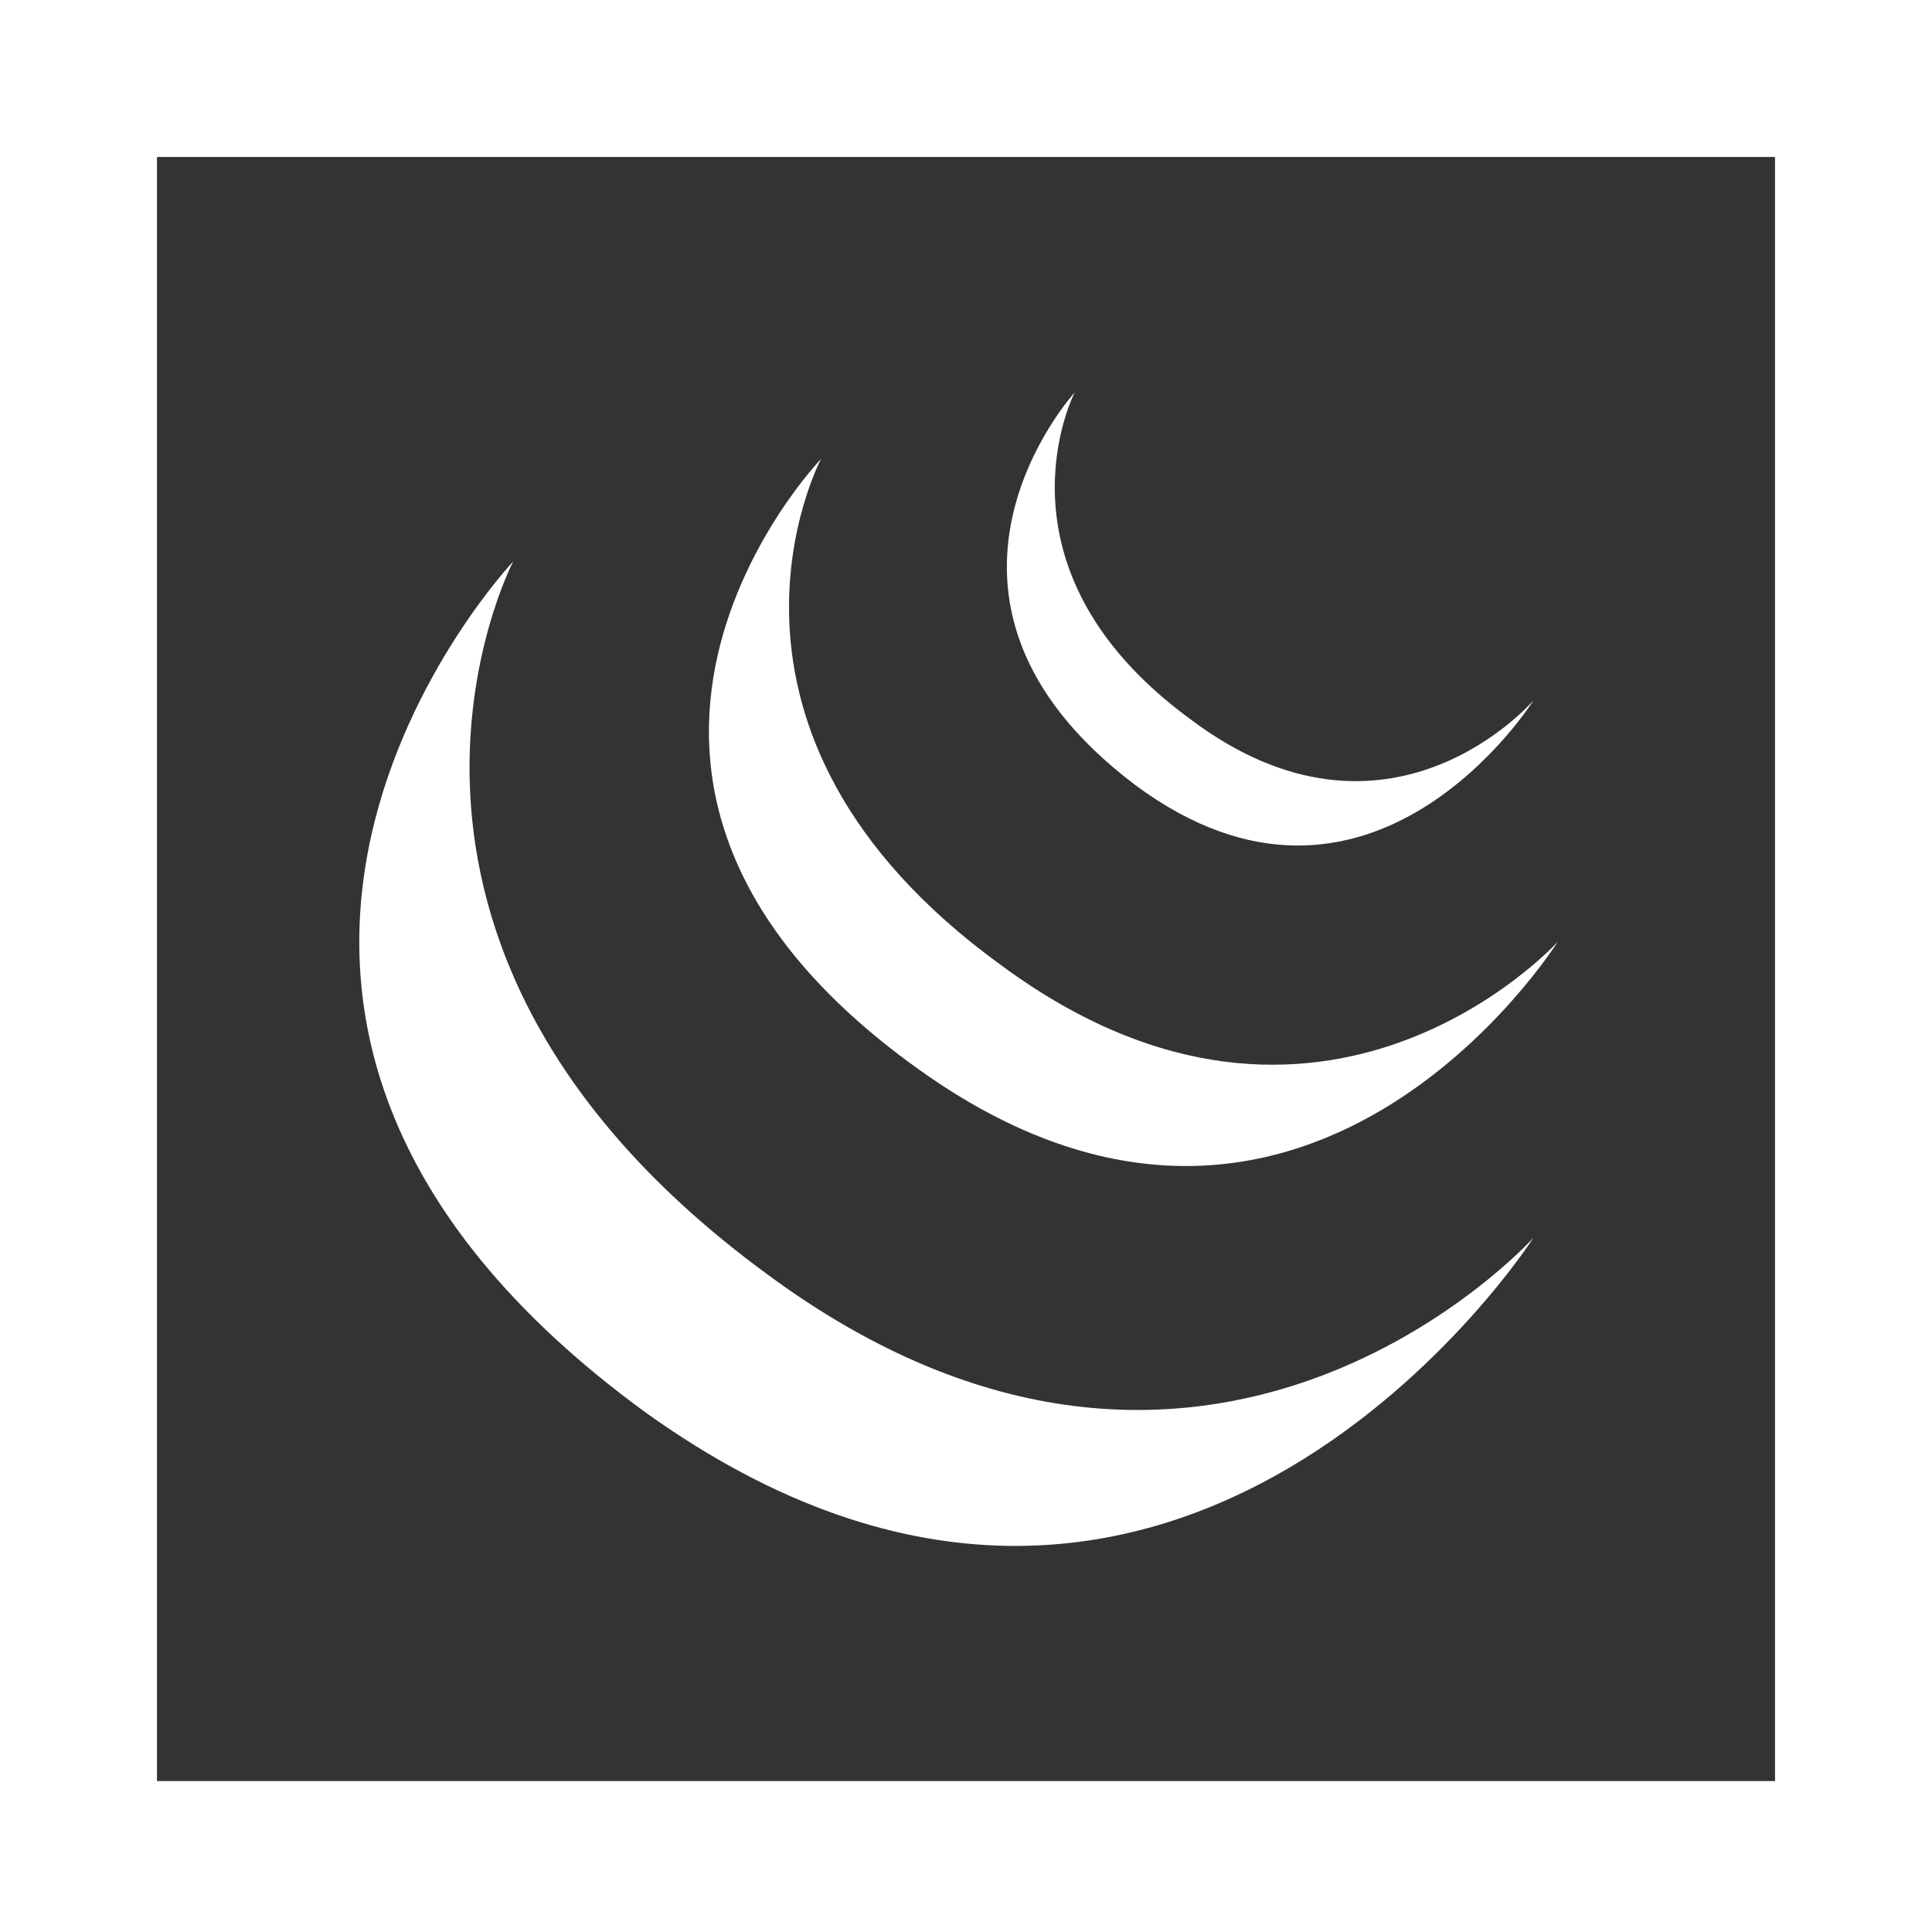 <?xml version="1.0" encoding="utf-8"?>
<!-- Generator: Adobe Illustrator 25.0.1, SVG Export Plug-In . SVG Version: 6.00 Build 0)  -->
<svg version="1.1" id="Capa_1" xmlns="http://www.w3.org/2000/svg" xmlns:xlink="http://www.w3.org/1999/xlink" x="0px" y="0px"
	 viewBox="0 0 32 32" style="enable-background:new 0 0 32 32;" xml:space="preserve">
<rect x="0" y="0" width="32" height="32" fill="#333333" stroke="none"/>
<style type="text/css">
	.st0{fill:#FFFFFF;}
</style>
<g>
	<path class="st0" d="M8.5,9.3c0,0-7,7.4,2.2,14.1c8.8,6.3,14.7-2.9,14.7-2.9s-5.4,6-12.7,0.6C5.2,15.6,8.5,9.3,8.5,9.3z"/>
	<path class="st0" d="M13.6,7.6c0,0-5.1,5.3,1.6,10.1c6.4,4.6,10.6-2.1,10.6-2.1s-3.9,4.3-9.2,0.4C11.2,12.1,13.6,7.6,13.6,7.6z"/>
	<path class="st0" d="M17.8,6.5c0,0-3.1,3.4,1,6.5c3.9,2.9,6.6-1.4,6.6-1.4s-2.4,2.8-5.7,0.3C16.3,9.4,17.8,6.5,17.8,6.5z"/>
</g>
<g>
	<path class="st0" d="M0,0v32h32V0H0z M29.5,29.5H2.6V2.6h26.8v26.9H29.5z"/>
</g>
</svg>
